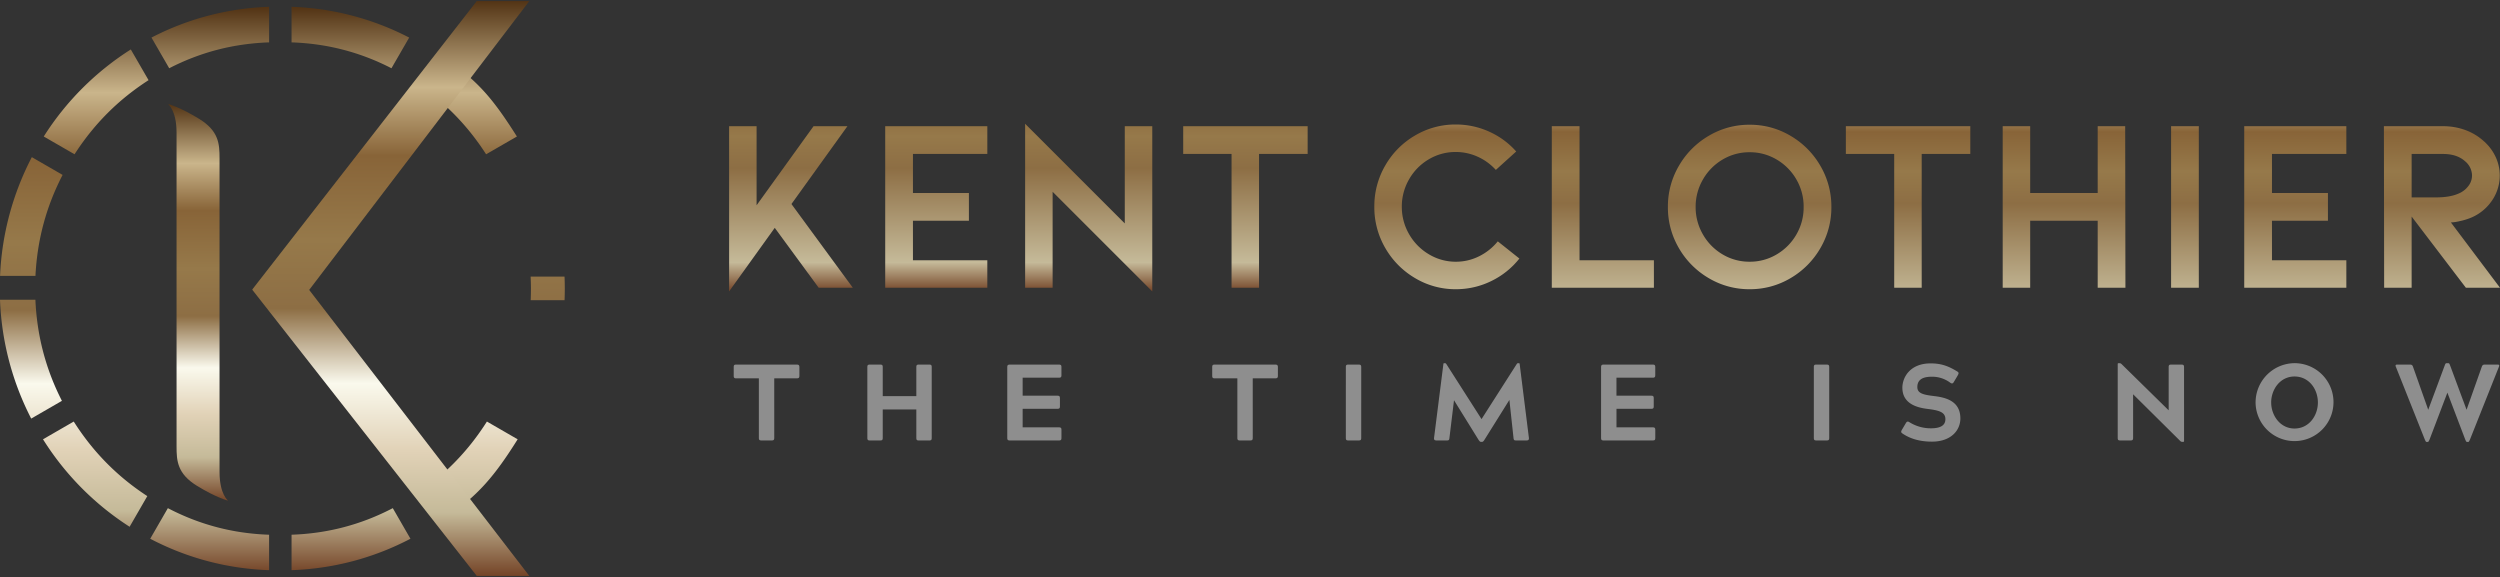 <svg xmlns="http://www.w3.org/2000/svg" xmlns:xlink="http://www.w3.org/1999/xlink" width="1188.164" height="274.218" viewBox="0 0 1188.164 274.218"><rect x="0" y="0" width="1188.164" height="274.218" fill="#333333" stroke="none"/><defs><linearGradient id="linear-gradient" x1="0.5" x2="0.5" y2="1" gradientUnits="objectBoundingBox"><stop offset="0" stop-color="#533415"></stop><stop offset="0.15" stop-color="#cab58b"></stop><stop offset="0.269" stop-color="#886438"></stop><stop offset="0.415" stop-color="#96794a"></stop><stop offset="0.535" stop-color="#8d6e44"></stop><stop offset="0.665" stop-color="#faf9ed"></stop><stop offset="0.782" stop-color="#e1d2b7"></stop><stop offset="0.89" stop-color="#c5ba99"></stop><stop offset="1" stop-color="#744427"></stop></linearGradient><linearGradient id="linear-gradient-4" x1="0.5" x2="0.5" y2="1" gradientUnits="objectBoundingBox"><stop offset="0" stop-color="#533415"></stop><stop offset="0.15" stop-color="#cab58b"></stop><stop offset="0.269" stop-color="#886438"></stop><stop offset="0.415" stop-color="#96794a"></stop><stop offset="0.535" stop-color="#8d6e44"></stop><stop offset="0.89" stop-color="#c5ba99"></stop><stop offset="1" stop-color="#744427"></stop></linearGradient></defs><g id="Group_2122" data-name="Group 2122" transform="translate(8675.677 3909.977)"><g id="Group_2121" data-name="Group 2121" transform="translate(-8675.677 -3909.477)"><g id="Group_40" data-name="Group 40" transform="translate(0 0)"><g id="Group_25" data-name="Group 25" transform="translate(0)"><path id="Union_41" data-name="Union 41" d="M138.57,250.9a115.454,115.454,0,0,0,12.608-1.109,109.3,109.3,0,0,0,24.055-6.316,113.132,113.132,0,0,0,11.446-5.206l8.392,14.541a130.686,130.686,0,0,1-56.5,14.933Zm-67.179,1.911,8.392-14.541A113.129,113.129,0,0,0,91.23,243.48a109.3,109.3,0,0,0,24.055,6.316,115.454,115.454,0,0,0,12.608,1.109v16.844A130.681,130.681,0,0,1,71.391,252.815ZM20.439,205.548l14.61-8.438a120.242,120.242,0,0,0,7.314,10.315,114.391,114.391,0,0,0,17.479,17.72,118.323,118.323,0,0,0,10.165,7.4L61.6,247.121A133.948,133.948,0,0,1,20.439,205.548Zm179.635,24.269a48.511,48.511,0,0,0,6.546-4.673,114.387,114.387,0,0,0,17.479-17.72,120.25,120.25,0,0,0,7.314-10.315l14.61,8.438c-10.508,16.74-18.869,27.323-35.437,37.932ZM0,139.212H16.826a120.142,120.142,0,0,0,1.193,12.579,113.934,113.934,0,0,0,6.3,24.03,117.486,117.486,0,0,0,5.109,11.452l-14.6,8.434A134.362,134.362,0,0,1,0,139.212Zm252.219.242h0c.077-1.745.116-3.515.116-5.259,0-1.98-.05-3.984-.15-5.959H268.3c.082,1.909.124,3.845.124,5.753,0,1.81-.038,3.649-.112,5.466ZM.027,127.883a134.365,134.365,0,0,1,15.1-56.428l14.625,8.44a117.767,117.767,0,0,0-5.184,11.433,113.912,113.912,0,0,0-6.449,23.995,119.723,119.723,0,0,0-1.265,12.56H.027Zm16.832,0h0ZM231.031,70.09a119.96,119.96,0,0,0-7.368-10.262,114.324,114.324,0,0,0-17.587-17.612c-3.234-2.6,2.336-1.072-1.211-3.349l5.721-14.736c16.632,10.53,24.493,20.819,35.085,37.51l-14.64,8.448ZM20.791,61.642A133.91,133.91,0,0,1,62.17,20.262l8.436,14.6a118.589,118.589,0,0,0-10.22,7.35A114.324,114.324,0,0,0,42.8,59.828,119.962,119.962,0,0,0,35.432,70.09h0ZM186.047,29.2h0a112.929,112.929,0,0,0-11.3-5.067A109.355,109.355,0,0,0,151,17.981,115.486,115.486,0,0,0,138.569,16.9V0a130.682,130.682,0,0,1,55.9,14.619L186.047,29.2ZM71.992,14.619A130.682,130.682,0,0,1,127.894,0V16.9a115.486,115.486,0,0,0-12.434,1.084A109.356,109.356,0,0,0,91.72,24.132a112.933,112.933,0,0,0-11.3,5.067h0Z" transform="translate(0 2.735)" fill="url(#linear-gradient)"></path><path id="Path_95" data-name="Path 95" d="M178.873-185.6l106.642-137.01h24.964L205.859-185.323,310.479-49.388H285.515L178.873-185.323Z" transform="translate(-58.917 322.607)" stroke="rgba(0,0,0,0)" stroke-miterlimit="10" stroke-width="1" fill="url(#linear-gradient)"></path><path id="Union_44" data-name="Union 44" d="M13.811,181.49C4.451,175.746,4.1,169.6,4.1,162.835V86.245h0V13.651C4.1,2.9,0,0,0,0S5.453,1.318,14.813,7.062s9.71,11.887,9.71,18.654v76.591h0V174.9c0,10.753,4.1,13.651,4.1,13.651S23.171,187.234,13.811,181.49Z" transform="translate(79.814 48.915)" fill="url(#linear-gradient)"></path></g><g id="Group_27" data-name="Group 27" transform="translate(346.516 58.322)"><path id="Path_113" data-name="Path 113" d="M86.02-143.848H69.8L48.922-172.313,27.224-142.1v-78.511H40.29v37.564l27.065-37.564h16.1l-26.6,36.981Zm63.929,0v-13.066H114.6V-175.7h26.6v-13.182H114.6v-18.549h35.347v-13.182h-48.53v76.761Zm78.394,1.75v-78.511H215.277v46.2l-47.363-47.363v77.928h13.066v-45.613Zm73.844-78.511v13.182h-23.1v63.579H266.023v-63.579H243.041v-13.182Z" transform="translate(-27.224 221.776)" fill="url(#linear-gradient-4)"></path><path id="Path_114" data-name="Path 114" d="M53.67-142.5a37.989,37.989,0,0,0,16.8-3.85,38.341,38.341,0,0,0,13.416-10.733l-10.266-8.166a26.791,26.791,0,0,1-8.924,7.116,24.55,24.55,0,0,1-11.024,2.567,24.566,24.566,0,0,1-12.832-3.558,26.066,26.066,0,0,1-9.391-9.566A25.728,25.728,0,0,1,28.006-181.7a25.728,25.728,0,0,1,3.441-13.007,25.756,25.756,0,0,1,9.333-9.508,24.78,24.78,0,0,1,12.891-3.5A25.031,25.031,0,0,1,63.995-205.5a26.11,26.11,0,0,1,8.691,6.3l9.683-8.749a37.4,37.4,0,0,0-13.007-9.508A38.416,38.416,0,0,0,53.67-220.78a37.631,37.631,0,0,0-19.424,5.25A38.716,38.716,0,0,0,20.131-201.3a38.484,38.484,0,0,0-5.191,19.6,38.484,38.484,0,0,0,5.191,19.6A39.167,39.167,0,0,0,34.247-147.81,37.316,37.316,0,0,0,53.67-142.5Zm94.143-.7v-13.066H112.466v-63.7H99.284V-143.2Zm45.5.7a37.631,37.631,0,0,0,19.424-5.25,39.169,39.169,0,0,0,14.174-14.232,38.154,38.154,0,0,0,5.25-19.6,38.154,38.154,0,0,0-5.25-19.6,39.166,39.166,0,0,0-14.174-14.232,37.63,37.63,0,0,0-19.424-5.25,37.63,37.63,0,0,0-19.424,5.25,39.166,39.166,0,0,0-14.174,14.232,38.154,38.154,0,0,0-5.25,19.6,38.154,38.154,0,0,0,5.25,19.6,39.169,39.169,0,0,0,14.174,14.232A37.632,37.632,0,0,0,193.31-142.5Zm0-65.1a24.78,24.78,0,0,1,12.891,3.5,25.889,25.889,0,0,1,9.333,9.449,25.63,25.63,0,0,1,3.441,13.066,25.631,25.631,0,0,1-3.441,13.066,25.888,25.888,0,0,1-9.333,9.449,24.779,24.779,0,0,1-12.891,3.5,24.78,24.78,0,0,1-12.891-3.5,25.756,25.756,0,0,1-9.333-9.508,25.728,25.728,0,0,1-3.441-13.007,25.728,25.728,0,0,1,3.441-13.007,25.756,25.756,0,0,1,9.333-9.508A24.78,24.78,0,0,1,193.31-207.6Zm104.876-12.366v13.182h-23.1V-143.2H262.022v-63.579H239.04v-13.182ZM358.731-143.2h13.182l-.117-76.761H358.731v31.731H326.65v-31.731H313.584V-143.2H326.65V-175.05h32.081Zm48.063,0v-76.761H393.612V-143.2Zm70.111,0v-13.066H441.558V-175.05h26.6v-13.182h-26.6v-18.549h35.347v-13.182h-48.53V-143.2Zm56.813,0-25.781-33.831V-143.2H494.871l-.117-76.761h28.115a30.573,30.573,0,0,1,10.558,1.808,26.125,26.125,0,0,1,8.691,5.191,22.645,22.645,0,0,1,5.716,7.525,20.894,20.894,0,0,1,1.983,8.924,21.03,21.03,0,0,1-4.55,13.066,22.487,22.487,0,0,1-9.8,7.233,31.532,31.532,0,0,1-4.841,1.4,21.725,21.725,0,0,1-4.025.583L549.934-143.2Zm-25.781-63.579v20.648h11.432q6.883,0,10.966-1.867a10.94,10.94,0,0,0,4.433-3.383,8.032,8.032,0,0,0,1.866-5.133,8.839,8.839,0,0,0-3.266-6.766q-3.85-3.5-10.5-3.5Z" transform="translate(291.714 221.13)" fill="url(#linear-gradient-4)"></path></g></g><path id="Path_4832" data-name="Path 4832" d="M1.416-12.164c-.979,0-1.236.258-1.236,1.236v4.069c0,.927.258,1.236,1.236,1.236H12.13V22.656c0,.927.258,1.236,1.236,1.236h4.842c.979,0,1.236-.309,1.236-1.236V-5.623H30.107c.979,0,1.288-.309,1.288-1.236v-4.069c0-.927-.309-1.236-1.288-1.236ZM86.973,2.825H71.005V-10.928c0-.979-.258-1.236-1.236-1.236H64.927c-.979,0-1.236.258-1.236,1.236V22.656c0,.979.258,1.236,1.236,1.236h4.842c.979,0,1.236-.258,1.236-1.236V9.16H86.973v13.5c0,.979.258,1.236,1.236,1.236h4.842c.979,0,1.236-.258,1.236-1.236V-10.928c0-.979-.258-1.236-1.236-1.236H88.209c-.979,0-1.236.258-1.236,1.236Zm67.734,21.067c.979,0,1.236-.258,1.236-1.236V18.9c0-.927-.258-1.236-1.236-1.236H137.5V8.851h16.483c.979,0,1.236-.258,1.236-1.236V3.855c0-.927-.258-1.236-1.236-1.236H137.5V-5.932h17.2c.979,0,1.236-.309,1.236-1.236v-3.76c0-.927-.258-1.236-1.236-1.236H131.425c-.927,0-1.236.309-1.236,1.236V22.656c0,.979.309,1.236,1.236,1.236Zm74.122-36.056c-.979,0-1.236.258-1.236,1.236v4.069c0,.927.258,1.236,1.236,1.236h10.714V22.656c0,.927.258,1.236,1.236,1.236h4.842c.979,0,1.236-.309,1.236-1.236V-5.623H257.52c.979,0,1.288-.309,1.288-1.236v-4.069c0-.927-.309-1.236-1.288-1.236ZM291.1,22.656c0,.979.258,1.236,1.236,1.236h4.842c.979,0,1.236-.258,1.236-1.236V-10.928c0-.927-.258-1.236-1.236-1.236H292.34c-.979,0-1.236.258-1.236,1.236ZM368.831,4.628l1.957,18.028c.1.979.258,1.236,1.236,1.236h4.842c.979,0,1.339-.309,1.236-1.236L373.724-12.37c-.052-.361-.1-.464-.464-.464H372.9c-.206,0-.361.1-.618.464L355.593,13.745,338.9-12.37c-.258-.361-.412-.464-.618-.464h-.361c-.361,0-.412.1-.464.464l-4.43,35.026c-.1.927.258,1.236,1.236,1.236h4.842c.979,0,1.133-.258,1.236-1.236L342.51,4.782,354,23.325c.515.773.824,1.236,1.288,1.236h.567c.464,0,.824-.464,1.288-1.236Zm68.1,19.264c.979,0,1.236-.258,1.236-1.236V18.9c0-.927-.258-1.236-1.236-1.236h-17.2V8.851H436.2c.979,0,1.236-.258,1.236-1.236V3.855c0-.927-.258-1.236-1.236-1.236H419.722V-5.932h17.2c.979,0,1.236-.309,1.236-1.236v-3.76c0-.927-.258-1.236-1.236-1.236H413.644c-.927,0-1.236.309-1.236,1.236V22.656c0,.979.309,1.236,1.236,1.236Zm76.594-1.236c0,.979.258,1.236,1.236,1.236H519.6c.979,0,1.236-.258,1.236-1.236V-10.928c0-.927-.258-1.236-1.236-1.236h-4.842c-.979,0-1.236.258-1.236,1.236ZM569.562-6.4a14.4,14.4,0,0,1,8.911,2.936c.876.515,1.236.206,1.7-.618l1.8-3.039c.412-.824.567-1.236-.258-1.751-3.966-2.421-7.366-3.863-12.671-3.863-9.993,0-13.444,6.851-13.444,11.538,0,7.314,6.336,9.426,11.95,10.1,5.305.67,8.5,1.442,8.5,4.893,0,3.039-2.524,4.327-6.9,4.327a19.14,19.14,0,0,1-10.25-2.936c-.824-.515-1.236-.258-1.7.567l-1.8,3.039c-.464.876-.567,1.236.258,1.8,3.76,2.575,8.448,3.863,14.01,3.863,8.911,0,13.5-5.254,13.5-11.023,0-7.881-6.233-9.89-12.311-10.611-5.048-.618-8.138-1.185-8.138-4.275C562.711-3.871,563.844-6.4,569.562-6.4Zm95.7,8.344L687.621,24.1a1.336,1.336,0,0,0,.927.464h.464c.361,0,.464-.1.464-.464V-10.928c0-.979-.309-1.236-1.288-1.236H683.4c-.979,0-1.236.258-1.236,1.236v20.5L659.754-12.422a1.374,1.374,0,0,0-.876-.412h-.464c-.361,0-.464.1-.464.464V22.656c0,.979.258,1.236,1.236,1.236h4.842c.927,0,1.236-.258,1.236-1.236Zm58.205,3.915a18.518,18.518,0,1,0,18.492-18.7A18.687,18.687,0,0,0,723.471,5.864Zm7.417,0c0-6.233,4.275-12.362,11.075-12.362,7.005,0,11.126,6.13,11.126,12.362,0,6.13-4.121,12.362-11.126,12.362C735.163,18.226,730.888,11.993,730.888,5.864Zm67.477-16.792c-.309-.979-.67-1.236-1.6-1.236h-5.924c-.876,0-1.03.309-.618,1.236l13.65,34.305c.361.824.567,1.236.876,1.236h.567c.309,0,.515-.412.876-1.236l8.447-22.2,8.448,22.2c.361.824.567,1.236.876,1.236h.567c.309,0,.515-.412.876-1.236l13.65-34.305c.412-.979.258-1.236-.618-1.236h-5.924c-.927,0-1.288.258-1.6,1.236l-7.16,20.243L815.981-11.6c-.309-.824-.464-1.236-.876-1.236h-.927c-.412,0-.567.412-.876,1.236L805.525,9.315Z" transform="translate(348.529 184.94)" fill="#8e8e8e"></path></g></g></svg>